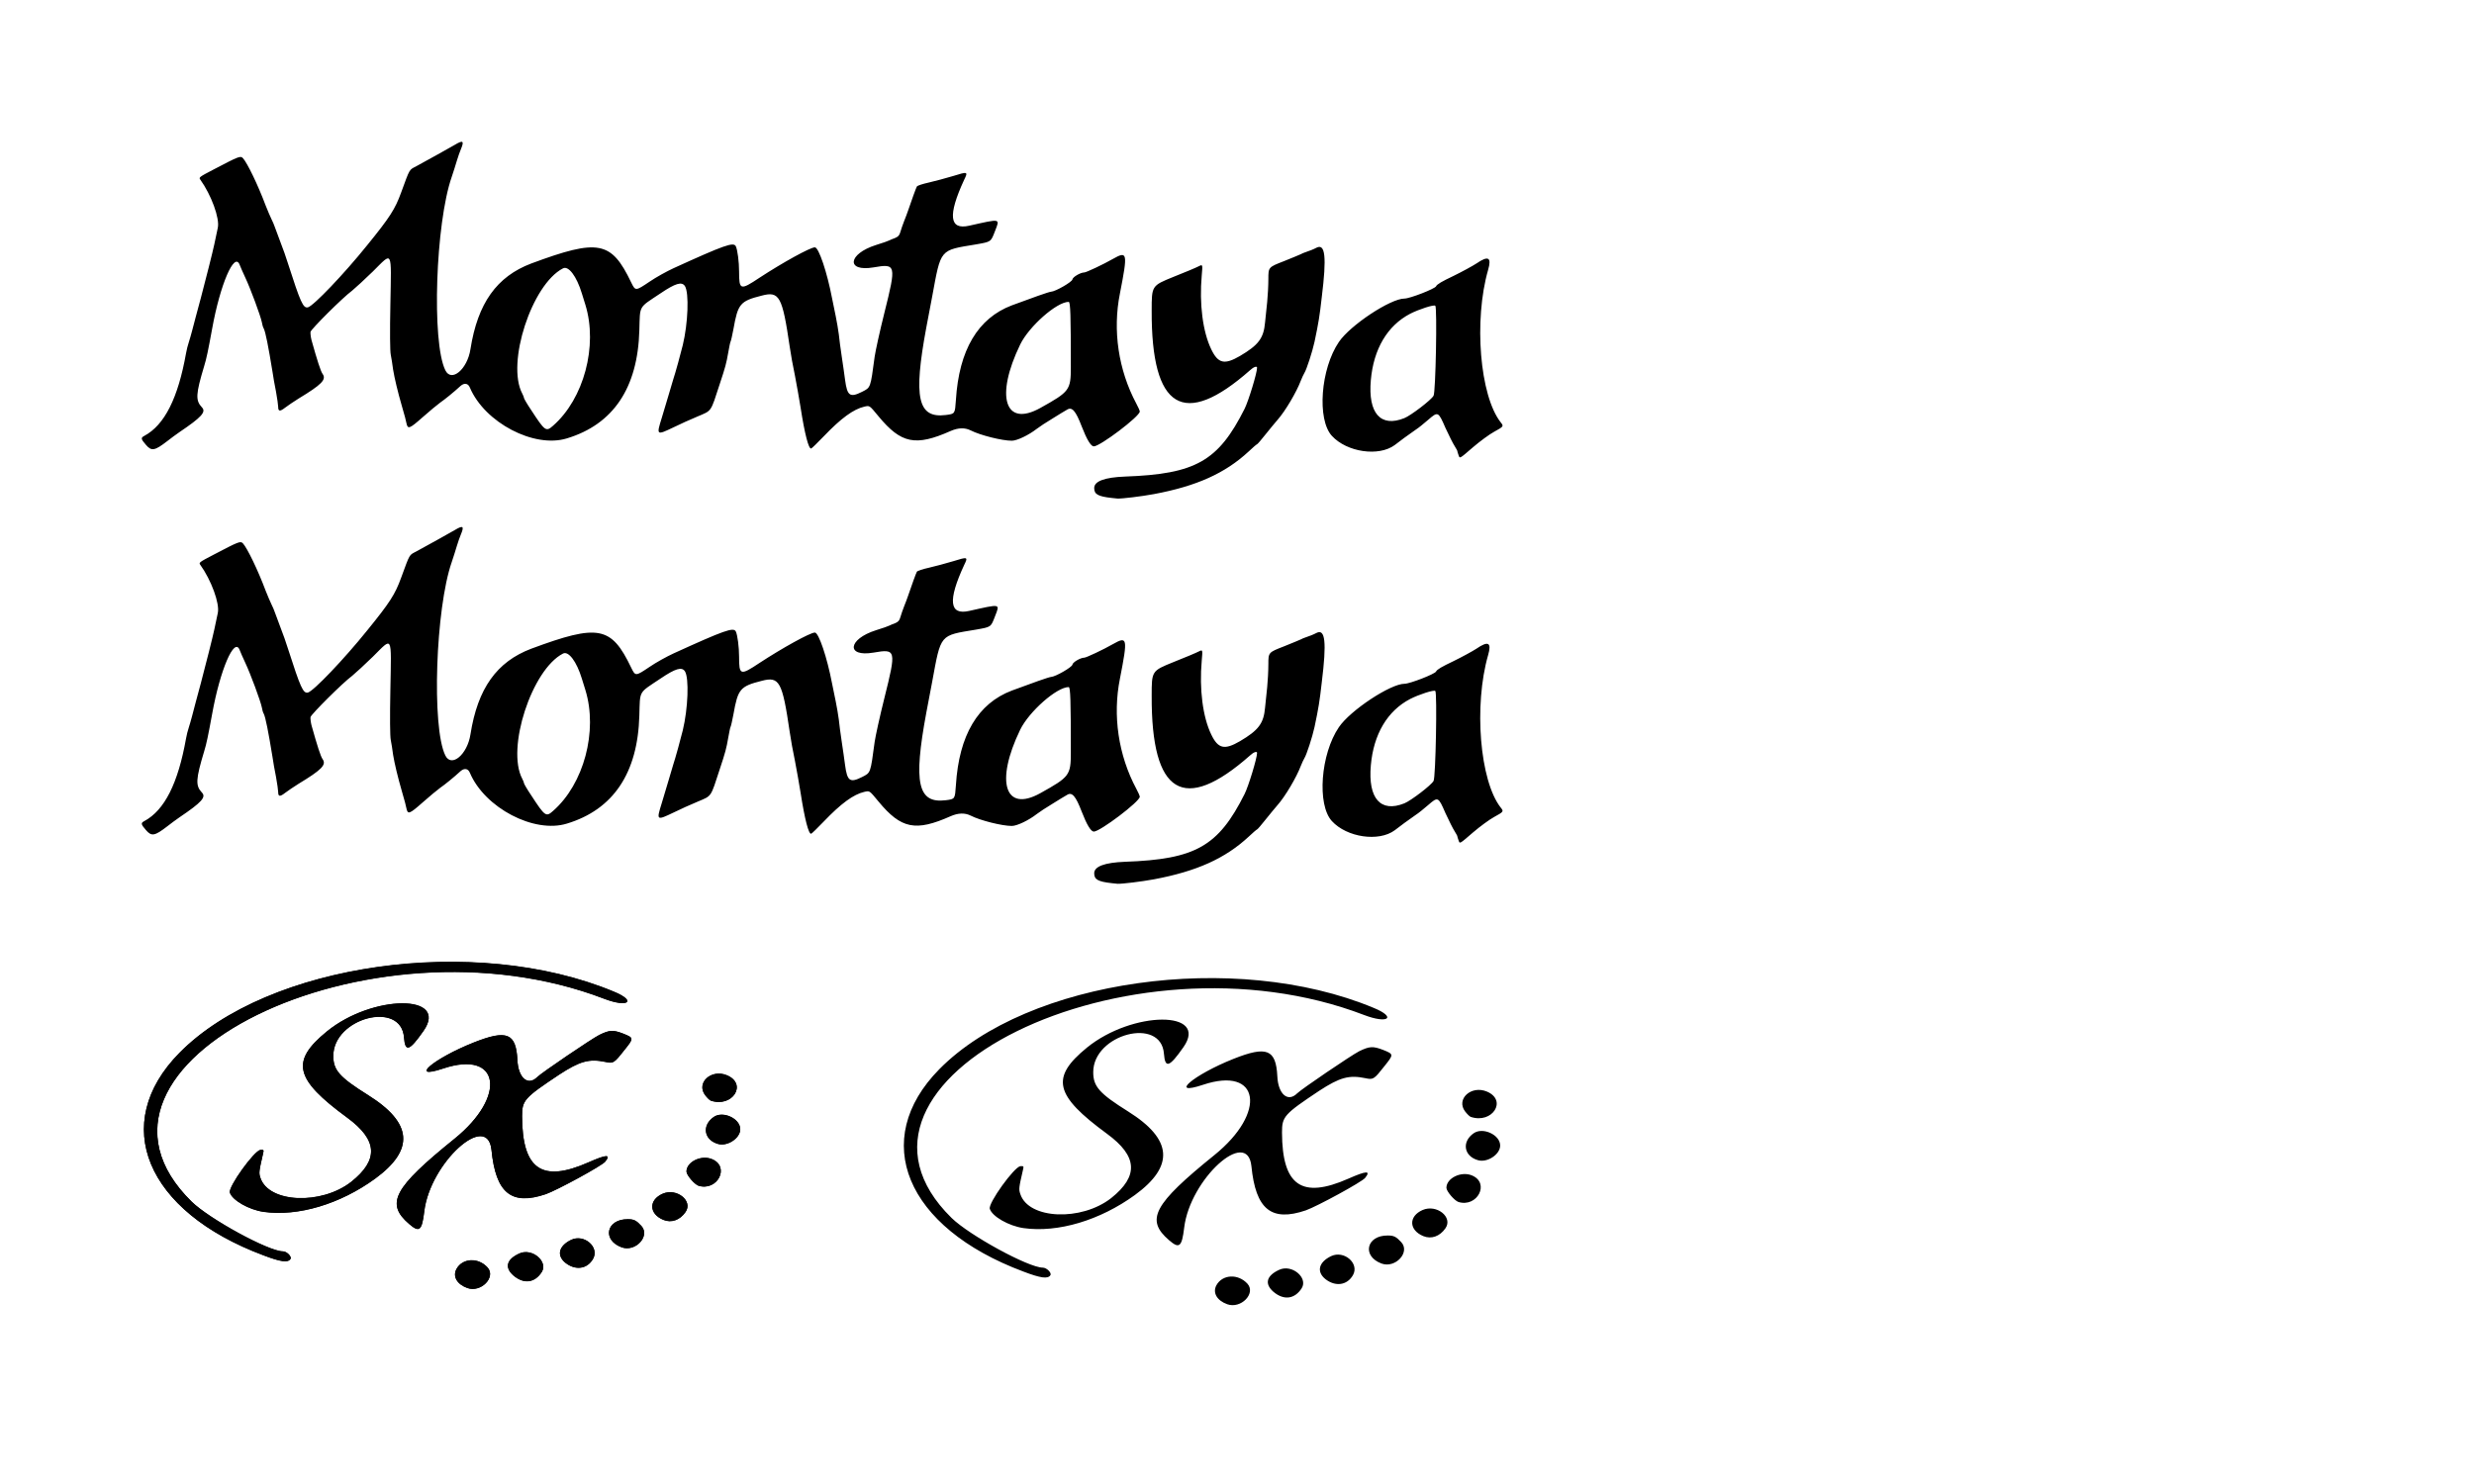 <?xml version="1.0" encoding="UTF-8"?>
<!DOCTYPE svg PUBLIC "-//W3C//DTD SVG 1.1//EN" "http://www.w3.org/Graphics/SVG/1.1/DTD/svg11.dtd">
<svg version="1.2" width="127mm" height="76.2mm" viewBox="0 0 12700 7620" preserveAspectRatio="xMidYMid" fill-rule="evenodd" stroke-width="28.222" stroke-linejoin="round" xmlns="http://www.w3.org/2000/svg" xmlns:ooo="http://xml.openoffice.org/svg/export" xmlns:xlink="http://www.w3.org/1999/xlink" xmlns:presentation="http://sun.com/xmlns/staroffice/presentation" xmlns:smil="http://www.w3.org/2001/SMIL20/" xmlns:anim="urn:oasis:names:tc:opendocument:xmlns:animation:1.0" xmlns:svg="urn:oasis:names:tc:opendocument:xmlns:svg-compatible:1.0" xml:space="preserve">
 <defs class="ClipPathGroup">
  <clipPath id="presentation_clip_path" clipPathUnits="userSpaceOnUse">
   <rect x="0" y="0" width="12700" height="7620"/>
  </clipPath>
  <clipPath id="presentation_clip_path_shrink" clipPathUnits="userSpaceOnUse">
   <rect x="12" y="7" width="12675" height="7605"/>
  </clipPath>
 </defs>
 <defs class="TextShapeIndex">
  <g ooo:slide="id1" ooo:id-list="id3 id4 id5 id6 id7"/>
 </defs>
 <defs class="EmbeddedBulletChars">
  <g id="bullet-char-template-57356" transform="scale(0,-0)">
   <path d="M 580,1141 L 1163,571 580,0 -4,571 580,1141 Z"/>
  </g>
  <g id="bullet-char-template-57354" transform="scale(0,-0)">
   <path d="M 8,1128 L 1137,1128 1137,0 8,0 8,1128 Z"/>
  </g>
  <g id="bullet-char-template-10146" transform="scale(0,-0)">
   <path d="M 174,0 L 602,739 174,1481 1456,739 174,0 Z M 1358,739 L 309,1346 659,739 1358,739 Z"/>
  </g>
  <g id="bullet-char-template-10132" transform="scale(0,-0)">
   <path d="M 2015,739 L 1276,0 717,0 1260,543 174,543 174,936 1260,936 717,1481 1274,1481 2015,739 Z"/>
  </g>
  <g id="bullet-char-template-10007" transform="scale(0,-0)">
   <path d="M 0,-2 C -7,14 -16,27 -25,37 L 356,567 C 262,823 215,952 215,954 215,979 228,992 255,992 264,992 276,990 289,987 310,991 331,999 354,1012 L 381,999 492,748 772,1049 836,1024 860,1049 C 881,1039 901,1025 922,1006 886,937 835,863 770,784 769,783 710,716 594,584 L 774,223 C 774,196 753,168 711,139 L 727,119 C 717,90 699,76 672,76 641,76 570,178 457,381 L 164,-76 C 142,-110 111,-127 72,-127 30,-127 9,-110 8,-76 1,-67 -2,-52 -2,-32 -2,-23 -1,-13 0,-2 Z"/>
  </g>
  <g id="bullet-char-template-10004" transform="scale(0,-0)">
   <path d="M 285,-33 C 182,-33 111,30 74,156 52,228 41,333 41,471 41,549 55,616 82,672 116,743 169,778 240,778 293,778 328,747 346,684 L 369,508 C 377,444 397,411 428,410 L 1163,1116 C 1174,1127 1196,1133 1229,1133 1271,1133 1292,1118 1292,1087 L 1292,965 C 1292,929 1282,901 1262,881 L 442,47 C 390,-6 338,-33 285,-33 Z"/>
  </g>
  <g id="bullet-char-template-9679" transform="scale(0,-0)">
   <path d="M 813,0 C 632,0 489,54 383,161 276,268 223,411 223,592 223,773 276,916 383,1023 489,1130 632,1184 813,1184 992,1184 1136,1130 1245,1023 1353,916 1407,772 1407,592 1407,412 1353,268 1245,161 1136,54 992,0 813,0 Z"/>
  </g>
  <g id="bullet-char-template-8226" transform="scale(0,-0)">
   <path d="M 346,457 C 273,457 209,483 155,535 101,586 74,649 74,723 74,796 101,859 155,911 209,963 273,989 346,989 419,989 480,963 531,910 582,859 608,796 608,723 608,648 583,586 532,535 482,483 420,457 346,457 Z"/>
  </g>
  <g id="bullet-char-template-8211" transform="scale(0,-0)">
   <path d="M -4,459 L 1135,459 1135,606 -4,606 -4,459 Z"/>
  </g>
  <g id="bullet-char-template-61548" transform="scale(0,-0)">
   <path d="M 173,740 C 173,903 231,1043 346,1159 462,1274 601,1332 765,1332 928,1332 1067,1274 1183,1159 1299,1043 1357,903 1357,740 1357,577 1299,437 1183,322 1067,206 928,148 765,148 601,148 462,206 346,322 231,437 173,577 173,740 Z"/>
  </g>
 </defs>
 <g>
  <g id="id2" class="Master_Slide">
   <g id="bg-id2" class="Background"/>
   <g id="bo-id2" class="BackgroundObjects"/>
  </g>
 </g>
 <g class="SlideGroup">
  <g>
   <g id="container-id1">
    <g id="id1" class="Slide" clip-path="url(#presentation_clip_path)">
     <g class="Page">
      <g class="Graphic">
       <g id="id3">
        <rect class="BoundingBox" stroke="none" fill="none" x="728" y="728" width="6986" height="1833"/>
        <defs>
         <clipPath id="clip_path_1" clipPathUnits="userSpaceOnUse">
          <path d="M 728,728 L 7713,728 7713,2560 728,2560 728,728 Z"/>
         </clipPath>
        </defs>
        <g clip-path="url(#clip_path_1)">
         <path fill="rgb(0,0,0)" stroke="none" d="M 5617,2506 C 5617,2471 5670,2451 5776,2447 6137,2434 6254,2368 6389,2099 6409,2059 6453,1915 6453,1888 6453,1878 6435,1884 6417,1901 6076,2202 5910,2101 5912,1595 5912,1467 5912,1467 6023,1422 6084,1398 6143,1373 6154,1367 6174,1357 6174,1357 6169,1414 6156,1560 6174,1703 6218,1794 6253,1867 6286,1874 6365,1828 6460,1772 6487,1737 6494,1656 6497,1628 6502,1581 6505,1550 6508,1520 6511,1467 6511,1433 6511,1372 6511,1372 6591,1341 6636,1323 6674,1307 6678,1305 6681,1303 6694,1297 6707,1293 6720,1289 6743,1280 6758,1272 6803,1249 6811,1318 6785,1527 6774,1624 6769,1655 6748,1755 6737,1806 6707,1898 6696,1915 6692,1922 6683,1940 6677,1956 6656,2012 6598,2111 6558,2156 6547,2169 6519,2202 6497,2230 6475,2258 6455,2281 6453,2281 6451,2281 6431,2298 6409,2319 6289,2430 6143,2496 5924,2537 5860,2549 5759,2561 5737,2560 5731,2559 5717,2558 5708,2557 5636,2549 5617,2538 5617,2506 Z M 7481,2316 C 7481,2313 7474,2302 7467,2290 7459,2278 7438,2236 7420,2197 7383,2112 7382,2112 7331,2156 7309,2175 7281,2198 7268,2206 7255,2215 7229,2234 7209,2248 7190,2262 7168,2279 7160,2285 7078,2346 6914,2322 6837,2238 6760,2154 6779,1894 6873,1756 6931,1670 7138,1533 7210,1533 7237,1533 7366,1483 7372,1470 7376,1460 7402,1445 7461,1417 7506,1395 7559,1366 7579,1353 7640,1311 7658,1321 7639,1386 7565,1644 7596,2032 7704,2169 7720,2189 7719,2190 7670,2217 7646,2230 7597,2266 7562,2296 7490,2358 7494,2356 7487,2336 7484,2327 7481,2319 7481,2316 Z M 7359,2032 C 7370,2014 7378,1579 7368,1570 7361,1563 7284,1588 7239,1611 7122,1672 7051,1792 7037,1952 7022,2122 7087,2196 7209,2147 7242,2134 7347,2054 7359,2032 Z M 741,2238 C 845,2182 914,2044 955,1814 958,1797 964,1772 969,1758 973,1745 981,1719 986,1699 995,1663 1012,1601 1031,1530 1055,1440 1093,1289 1100,1255 1104,1236 1112,1198 1118,1170 1129,1121 1084,1000 1028,922 1020,911 1022,909 1097,870 1227,802 1234,799 1247,812 1269,836 1324,949 1364,1056 1374,1081 1387,1112 1393,1124 1399,1136 1408,1156 1412,1169 1417,1181 1430,1216 1441,1247 1453,1277 1469,1323 1477,1349 1543,1554 1556,1584 1581,1578 1610,1570 1766,1407 1885,1259 2002,1115 2028,1074 2059,989 2106,861 2099,874 2138,853 2203,818 2295,766 2334,744 2377,718 2384,723 2366,766 2361,778 2351,805 2345,826 2339,847 2327,884 2319,908 2236,1145 2215,1757 2286,1901 2317,1965 2399,1897 2415,1793 2452,1557 2550,1420 2727,1353 3072,1225 3138,1237 3240,1450 3262,1495 3262,1495 3335,1446 3367,1424 3423,1393 3458,1377 3719,1258 3765,1242 3777,1264 3786,1282 3794,1345 3794,1394 3794,1490 3800,1492 3899,1426 4015,1350 4159,1270 4183,1270 4203,1270 4246,1399 4271,1530 4275,1552 4284,1595 4290,1623 4296,1652 4303,1694 4306,1717 4308,1739 4315,1791 4321,1831 4327,1871 4335,1925 4338,1950 4349,2033 4363,2043 4425,2012 4470,1989 4468,1995 4490,1831 4494,1803 4516,1702 4540,1606 4602,1358 4600,1353 4484,1373 4342,1397 4352,1304 4497,1258 4530,1248 4561,1237 4566,1234 4570,1232 4583,1226 4595,1222 4611,1215 4617,1209 4622,1191 4626,1178 4634,1153 4641,1136 4648,1118 4658,1093 4662,1080 4679,1030 4703,963 4707,957 4710,953 4737,944 4769,937 4800,930 4855,915 4892,904 4969,880 4970,881 4949,924 4865,1106 4873,1182 4975,1159 5140,1122 5133,1121 5108,1186 5086,1243 5089,1241 5010,1255 4822,1286 4831,1275 4785,1524 4776,1569 4763,1640 4755,1682 4688,2043 4711,2149 4855,2131 4903,2125 4902,2125 4907,2054 4923,1797 5020,1634 5194,1568 5293,1531 5386,1498 5395,1498 5418,1497 5503,1448 5505,1435 5507,1422 5547,1399 5566,1399 5576,1399 5665,1357 5712,1330 5788,1287 5790,1297 5749,1507 5711,1696 5741,1900 5833,2072 5843,2090 5851,2109 5851,2113 5851,2138 5647,2292 5615,2292 5600,2292 5579,2257 5553,2190 5522,2109 5503,2087 5477,2104 5467,2109 5434,2130 5403,2149 5371,2168 5335,2192 5322,2202 5281,2234 5221,2263 5194,2263 5144,2263 5032,2235 4983,2210 4953,2195 4919,2196 4880,2213 4700,2293 4626,2278 4510,2138 4462,2080 4465,2082 4437,2088 4381,2101 4317,2148 4229,2240 4197,2273 4168,2302 4164,2303 4151,2306 4131,2229 4110,2094 4103,2050 4090,1977 4081,1930 4071,1884 4059,1816 4054,1781 4016,1521 4001,1494 3910,1518 3799,1546 3788,1560 3765,1690 3759,1723 3752,1752 3750,1755 3748,1758 3743,1784 3738,1812 3729,1864 3724,1884 3694,1974 3647,2118 3655,2107 3582,2138 3546,2153 3490,2178 3458,2194 3370,2236 3369,2236 3397,2146 3406,2116 3422,2063 3432,2029 3442,1996 3453,1959 3456,1948 3466,1919 3496,1810 3505,1772 3532,1660 3538,1504 3516,1469 3500,1445 3468,1454 3391,1506 3276,1583 3286,1564 3282,1696 3274,1992 3148,2179 2910,2251 2742,2303 2488,2170 2412,1990 2403,1968 2384,1965 2365,1981 2328,2015 2282,2052 2260,2067 2246,2077 2205,2111 2170,2142 2101,2203 2093,2206 2086,2171 2083,2155 2079,2141 2063,2085 2042,2013 2025,1941 2018,1898 2015,1872 2009,1838 2006,1822 2002,1804 2001,1706 2004,1561 2009,1277 2017,1292 1914,1394 1873,1434 1825,1478 1808,1492 1758,1529 1598,1689 1594,1704 1593,1711 1595,1730 1599,1746 1629,1853 1646,1906 1656,1920 1677,1949 1651,1975 1532,2047 1508,2062 1477,2083 1464,2093 1437,2114 1428,2113 1428,2089 1428,2080 1423,2046 1417,2012 1410,1978 1402,1932 1399,1910 1377,1775 1363,1705 1354,1687 1350,1681 1346,1666 1344,1654 1338,1623 1286,1482 1259,1425 1247,1399 1234,1370 1230,1359 1203,1291 1130,1461 1089,1688 1069,1797 1060,1842 1048,1880 1005,2023 1003,2056 1036,2091 1060,2115 1035,2142 921,2219 904,2231 876,2251 860,2264 794,2315 778,2318 749,2284 723,2254 722,2248 741,2238 Z M 3005,1565 C 3002,1555 2994,1529 2987,1507 2960,1418 2918,1363 2890,1378 2730,1460 2598,1865 2681,2021 2686,2030 2690,2041 2690,2044 2690,2047 2706,2075 2727,2106 2798,2215 2803,2218 2839,2186 2997,2048 3070,1776 3005,1565 Z M 5340,2095 C 5491,2011 5497,2003 5497,1884 5497,1620 5495,1550 5486,1550 5425,1550 5283,1675 5237,1769 5108,2036 5158,2196 5340,2095 Z"/>
        </g>
       </g>
      </g>
      <g class="Graphic">
       <g id="id4">
        <rect class="BoundingBox" stroke="none" fill="none" x="728" y="4856" width="3085" height="1822"/>
        <path fill="rgb(0,0,0)" stroke="none" d="M 2399,6613 C 2346,6594 2323,6554 2343,6516 2374,6459 2455,6455 2503,6508 2547,6558 2469,6638 2399,6613 Z M 2666,6436 C 2731,6406 2815,6477 2781,6531 2745,6587 2689,6594 2636,6549 2589,6508 2600,6466 2666,6436 Z M 2932,6366 C 2999,6334 3079,6404 3044,6464 3014,6516 2954,6524 2903,6484 2856,6446 2868,6397 2932,6366 Z M 921,5406 C 1375,4945 2439,4795 3150,5091 3270,5140 3225,5175 3102,5128 1893,4664 265,5465 984,6170 1075,6259 1379,6425 1452,6425 1472,6425 1499,6452 1491,6464 1478,6484 1441,6479 1352,6445 748,6219 562,5770 921,5406 Z M 3191,6404 C 3089,6366 3113,6259 3223,6260 3254,6260 3266,6266 3292,6294 3340,6346 3262,6430 3191,6404 Z M 2333,5847 C 2604,5628 2566,5389 2275,5486 2095,5546 2225,5435 2431,5353 2602,5285 2649,5304 2656,5442 2660,5534 2710,5578 2758,5530 2780,5508 3035,5335 3076,5314 3129,5288 3147,5287 3199,5307 3254,5329 3254,5330 3207,5389 3152,5459 3149,5461 3107,5452 3024,5435 2977,5448 2871,5517 2691,5637 2680,5649 2680,5731 2681,6004 2781,6074 3021,5968 3114,5927 3137,5926 3107,5964 3091,5985 2859,6111 2802,6131 2625,6191 2545,6126 2523,5904 2502,5703 2208,5971 2178,6219 2166,6319 2153,6330 2100,6284 1978,6179 2020,6100 2333,5847 Z M 3405,6263 C 3331,6232 3329,6161 3402,6129 3474,6098 3559,6166 3519,6223 3490,6265 3446,6280 3405,6263 Z M 1180,6123 C 1171,6094 1305,5908 1337,5904 1353,5903 1355,5904 1351,5920 1329,6016 1328,6022 1337,6048 1380,6177 1650,6188 1803,6068 1945,5955 1939,5853 1782,5738 1512,5540 1490,5449 1679,5295 1913,5105 2307,5103 2174,5293 2102,5396 2080,5404 2074,5327 2060,5134 1710,5226 1711,5422 1711,5495 1743,5531 1890,5623 2118,5766 2129,5903 1925,6052 1746,6182 1530,6247 1353,6222 1277,6211 1192,6162 1180,6123 Z M 3524,6015 C 3524,5965 3601,5928 3656,5952 3748,5991 3683,6117 3586,6088 3565,6081 3524,6033 3524,6015 Z M 3685,5873 C 3613,5852 3602,5778 3664,5735 3711,5702 3800,5743 3800,5798 3800,5844 3733,5888 3685,5873 Z M 3649,5651 C 3643,5649 3630,5636 3620,5623 3572,5560 3651,5487 3732,5521 3838,5566 3760,5688 3649,5651 Z"/>
       </g>
      </g>
      <g class="Graphic">
       <g id="id5">
        <rect class="BoundingBox" stroke="none" fill="none" x="728" y="4857" width="3085" height="1822"/>
        <path fill="rgb(0,0,0)" stroke="none" d="M 2399,6614 C 2346,6595 2323,6555 2343,6517 2374,6460 2455,6456 2503,6509 2547,6559 2469,6639 2399,6614 Z M 2666,6437 C 2731,6407 2815,6478 2781,6532 2745,6588 2689,6595 2636,6550 2589,6509 2600,6467 2666,6437 Z M 2932,6367 C 2999,6335 3079,6405 3044,6465 3014,6517 2954,6525 2903,6485 2856,6447 2868,6398 2932,6367 Z M 921,5407 C 1375,4946 2439,4796 3150,5092 3270,5141 3225,5176 3102,5129 1893,4665 265,5466 984,6171 1075,6260 1379,6426 1452,6426 1472,6426 1499,6453 1491,6465 1478,6485 1441,6480 1352,6446 748,6220 562,5771 921,5407 Z M 3191,6405 C 3089,6367 3113,6260 3223,6261 3254,6261 3266,6267 3292,6295 3340,6347 3262,6431 3191,6405 Z M 2333,5848 C 2604,5629 2566,5390 2275,5487 2095,5547 2225,5436 2431,5354 2602,5286 2649,5305 2656,5443 2660,5535 2710,5579 2758,5531 2780,5509 3035,5336 3076,5315 3129,5289 3147,5288 3199,5308 3254,5330 3254,5331 3207,5390 3152,5460 3149,5462 3107,5453 3024,5436 2977,5449 2871,5518 2691,5638 2680,5650 2680,5732 2681,6005 2781,6075 3021,5969 3114,5928 3137,5927 3107,5965 3091,5986 2859,6112 2802,6132 2625,6192 2545,6127 2523,5905 2502,5704 2208,5972 2178,6220 2166,6320 2153,6331 2100,6285 1978,6180 2020,6101 2333,5848 Z M 3405,6264 C 3331,6233 3329,6162 3402,6130 3474,6099 3559,6167 3519,6224 3490,6266 3446,6281 3405,6264 Z M 1180,6124 C 1171,6095 1305,5909 1337,5905 1353,5904 1355,5905 1351,5921 1329,6017 1328,6023 1337,6049 1380,6178 1650,6189 1803,6069 1945,5956 1939,5854 1782,5739 1512,5541 1490,5450 1679,5296 1913,5106 2307,5104 2174,5294 2102,5397 2080,5405 2074,5328 2060,5135 1710,5227 1711,5423 1711,5496 1743,5532 1890,5624 2118,5767 2129,5904 1925,6053 1746,6183 1530,6248 1353,6223 1277,6212 1192,6163 1180,6124 Z M 3524,6016 C 3524,5966 3601,5929 3656,5953 3748,5992 3683,6118 3586,6089 3565,6082 3524,6034 3524,6016 Z M 3685,5874 C 3613,5853 3602,5779 3664,5736 3711,5703 3800,5744 3800,5799 3800,5845 3733,5889 3685,5874 Z M 3649,5652 C 3643,5650 3630,5637 3620,5624 3572,5561 3651,5488 3732,5522 3838,5567 3760,5689 3649,5652 Z"/>
       </g>
      </g>
      <g class="Graphic">
       <g id="id6">
        <rect class="BoundingBox" stroke="none" fill="none" x="4629" y="4940" width="3085" height="1822"/>
        <path fill="rgb(0,0,0)" stroke="none" d="M 6300,6697 C 6247,6678 6224,6638 6244,6600 6275,6543 6356,6539 6404,6592 6448,6642 6370,6722 6300,6697 Z M 6567,6520 C 6632,6490 6716,6561 6682,6615 6646,6671 6590,6678 6537,6633 6490,6592 6501,6550 6567,6520 Z M 6833,6450 C 6900,6418 6980,6488 6945,6548 6915,6600 6855,6608 6804,6568 6757,6530 6769,6481 6833,6450 Z M 4822,5490 C 5276,5029 6340,4879 7051,5175 7171,5224 7126,5259 7003,5212 5794,4748 4166,5549 4885,6254 4976,6343 5280,6509 5353,6509 5373,6509 5400,6536 5392,6548 5379,6568 5342,6563 5253,6529 4649,6303 4463,5854 4822,5490 Z M 7092,6488 C 6990,6450 7014,6343 7124,6344 7155,6344 7167,6350 7193,6378 7241,6430 7163,6514 7092,6488 Z M 6234,5931 C 6505,5712 6467,5473 6176,5570 5996,5630 6126,5519 6332,5437 6503,5369 6550,5388 6557,5526 6561,5618 6611,5662 6659,5614 6681,5592 6936,5419 6977,5398 7030,5372 7048,5371 7100,5391 7155,5413 7155,5414 7108,5473 7053,5543 7050,5545 7008,5536 6925,5519 6878,5532 6772,5601 6592,5721 6581,5733 6581,5815 6582,6088 6682,6158 6922,6052 7015,6011 7038,6010 7008,6048 6992,6069 6760,6195 6703,6215 6526,6275 6446,6210 6424,5988 6403,5787 6109,6055 6079,6303 6067,6403 6054,6414 6001,6368 5879,6263 5921,6184 6234,5931 Z M 7306,6347 C 7232,6316 7230,6245 7303,6213 7375,6182 7460,6250 7420,6307 7391,6349 7347,6364 7306,6347 Z M 5081,6207 C 5072,6178 5206,5992 5238,5988 5254,5987 5256,5988 5252,6004 5230,6100 5229,6106 5238,6132 5281,6261 5551,6272 5704,6152 5846,6039 5840,5937 5683,5822 5413,5624 5391,5533 5580,5379 5814,5189 6208,5187 6075,5377 6003,5480 5981,5488 5975,5411 5961,5218 5611,5310 5612,5506 5612,5579 5644,5615 5791,5707 6019,5850 6030,5987 5826,6136 5647,6266 5431,6331 5254,6306 5178,6295 5093,6246 5081,6207 Z M 7425,6099 C 7425,6049 7502,6012 7557,6036 7649,6075 7584,6201 7487,6172 7466,6165 7425,6117 7425,6099 Z M 7586,5957 C 7514,5936 7503,5862 7565,5819 7612,5786 7701,5827 7701,5882 7701,5928 7634,5972 7586,5957 Z M 7550,5735 C 7544,5733 7531,5720 7521,5707 7473,5644 7552,5571 7633,5605 7739,5650 7661,5772 7550,5735 Z"/>
       </g>
      </g>
      <g class="Graphic">
       <g id="id7">
        <rect class="BoundingBox" stroke="none" fill="none" x="728" y="2706" width="6986" height="1833"/>
        <defs>
         <clipPath id="clip_path_2" clipPathUnits="userSpaceOnUse">
          <path d="M 728,2706 L 7713,2706 7713,4538 728,4538 728,2706 Z"/>
         </clipPath>
        </defs>
        <g clip-path="url(#clip_path_2)">
         <path fill="rgb(0,0,0)" stroke="none" d="M 5617,4484 C 5617,4449 5670,4429 5776,4425 6137,4412 6254,4346 6389,4077 6409,4037 6453,3893 6453,3866 6453,3856 6435,3862 6417,3879 6076,4180 5910,4079 5912,3573 5912,3445 5912,3445 6023,3400 6084,3376 6143,3351 6154,3345 6174,3335 6174,3335 6169,3392 6156,3538 6174,3681 6218,3772 6253,3845 6286,3852 6365,3806 6460,3750 6487,3715 6494,3634 6497,3606 6502,3559 6505,3528 6508,3498 6511,3445 6511,3411 6511,3350 6511,3350 6591,3319 6636,3301 6674,3285 6678,3283 6681,3281 6694,3275 6707,3271 6720,3267 6743,3258 6758,3250 6803,3227 6811,3296 6785,3505 6774,3602 6769,3633 6748,3733 6737,3784 6707,3876 6696,3893 6692,3900 6683,3918 6677,3934 6656,3990 6598,4089 6558,4134 6547,4147 6519,4180 6497,4208 6475,4236 6455,4259 6453,4259 6451,4259 6431,4276 6409,4297 6289,4408 6143,4474 5924,4515 5860,4527 5759,4539 5737,4538 5731,4537 5717,4536 5708,4535 5636,4527 5617,4516 5617,4484 Z M 7481,4294 C 7481,4291 7474,4280 7467,4268 7459,4256 7438,4214 7420,4175 7383,4090 7382,4090 7331,4134 7309,4153 7281,4176 7268,4184 7255,4193 7229,4212 7209,4226 7190,4240 7168,4257 7160,4263 7078,4324 6914,4300 6837,4216 6760,4132 6779,3872 6873,3734 6931,3648 7138,3511 7210,3511 7237,3511 7366,3461 7372,3448 7376,3438 7402,3423 7461,3395 7506,3373 7559,3344 7579,3331 7640,3289 7658,3299 7639,3364 7565,3622 7596,4010 7704,4147 7720,4167 7719,4168 7670,4195 7646,4208 7597,4244 7562,4274 7490,4336 7494,4334 7487,4314 7484,4305 7481,4297 7481,4294 Z M 7359,4010 C 7370,3992 7378,3557 7368,3548 7361,3541 7284,3566 7239,3589 7122,3650 7051,3770 7037,3930 7022,4100 7087,4174 7209,4125 7242,4112 7347,4032 7359,4010 Z M 741,4216 C 845,4160 914,4022 955,3792 958,3775 964,3750 969,3736 973,3723 981,3697 986,3677 995,3641 1012,3579 1031,3508 1055,3418 1093,3267 1100,3233 1104,3214 1112,3176 1118,3148 1129,3099 1084,2978 1028,2900 1020,2889 1022,2887 1097,2848 1227,2780 1234,2777 1247,2790 1269,2814 1324,2927 1364,3034 1374,3059 1387,3090 1393,3102 1399,3114 1408,3134 1412,3147 1417,3159 1430,3194 1441,3225 1453,3255 1469,3301 1477,3327 1543,3532 1556,3562 1581,3556 1610,3548 1766,3385 1885,3237 2002,3093 2028,3052 2059,2967 2106,2839 2099,2852 2138,2831 2203,2796 2295,2744 2334,2722 2377,2696 2384,2701 2366,2744 2361,2756 2351,2783 2345,2804 2339,2825 2327,2862 2319,2886 2236,3123 2215,3735 2286,3879 2317,3943 2399,3875 2415,3771 2452,3535 2550,3398 2727,3331 3072,3203 3138,3215 3240,3428 3262,3473 3262,3473 3335,3424 3367,3402 3423,3371 3458,3355 3719,3236 3765,3220 3777,3242 3786,3260 3794,3323 3794,3372 3794,3468 3800,3470 3899,3404 4015,3328 4159,3248 4183,3248 4203,3248 4246,3377 4271,3508 4275,3530 4284,3573 4290,3601 4296,3630 4303,3672 4306,3695 4308,3717 4315,3769 4321,3809 4327,3849 4335,3903 4338,3928 4349,4011 4363,4021 4425,3990 4470,3967 4468,3973 4490,3809 4494,3781 4516,3680 4540,3584 4602,3336 4600,3331 4484,3351 4342,3375 4352,3282 4497,3236 4530,3226 4561,3215 4566,3212 4570,3210 4583,3204 4595,3200 4611,3193 4617,3187 4622,3169 4626,3156 4634,3131 4641,3114 4648,3096 4658,3071 4662,3058 4679,3008 4703,2941 4707,2935 4710,2931 4737,2922 4769,2915 4800,2908 4855,2893 4892,2882 4969,2858 4970,2859 4949,2902 4865,3084 4873,3160 4975,3137 5140,3100 5133,3099 5108,3164 5086,3221 5089,3219 5010,3233 4822,3264 4831,3253 4785,3502 4776,3547 4763,3618 4755,3660 4688,4021 4711,4127 4855,4109 4903,4103 4902,4103 4907,4032 4923,3775 5020,3612 5194,3546 5293,3509 5386,3476 5395,3476 5418,3475 5503,3426 5505,3413 5507,3400 5547,3377 5566,3377 5576,3377 5665,3335 5712,3308 5788,3265 5790,3275 5749,3485 5711,3674 5741,3878 5833,4050 5843,4068 5851,4087 5851,4091 5851,4116 5647,4270 5615,4270 5600,4270 5579,4235 5553,4168 5522,4087 5503,4065 5477,4082 5467,4087 5434,4108 5403,4127 5371,4146 5335,4170 5322,4180 5281,4212 5221,4241 5194,4241 5144,4241 5032,4213 4983,4188 4953,4173 4919,4174 4880,4191 4700,4271 4626,4256 4510,4116 4462,4058 4465,4060 4437,4066 4381,4079 4317,4126 4229,4218 4197,4251 4168,4280 4164,4281 4151,4284 4131,4207 4110,4072 4103,4028 4090,3955 4081,3908 4071,3862 4059,3794 4054,3759 4016,3499 4001,3472 3910,3496 3799,3524 3788,3538 3765,3668 3759,3701 3752,3730 3750,3733 3748,3736 3743,3762 3738,3790 3729,3842 3724,3862 3694,3952 3647,4096 3655,4085 3582,4116 3546,4131 3490,4156 3458,4172 3370,4214 3369,4214 3397,4124 3406,4094 3422,4041 3432,4007 3442,3974 3453,3937 3456,3926 3466,3897 3496,3788 3505,3750 3532,3638 3538,3482 3516,3447 3500,3423 3468,3432 3391,3484 3276,3561 3286,3542 3282,3674 3274,3970 3148,4157 2910,4229 2742,4281 2488,4148 2412,3968 2403,3946 2384,3943 2365,3959 2328,3993 2282,4030 2260,4045 2246,4055 2205,4089 2170,4120 2101,4181 2093,4184 2086,4149 2083,4133 2079,4119 2063,4063 2042,3991 2025,3919 2018,3876 2015,3850 2009,3816 2006,3800 2002,3782 2001,3684 2004,3539 2009,3255 2017,3270 1914,3372 1873,3412 1825,3456 1808,3470 1758,3507 1598,3667 1594,3682 1593,3689 1595,3708 1599,3724 1629,3831 1646,3884 1656,3898 1677,3927 1651,3953 1532,4025 1508,4040 1477,4061 1464,4071 1437,4092 1428,4091 1428,4067 1428,4058 1423,4024 1417,3990 1410,3956 1402,3910 1399,3888 1377,3753 1363,3683 1354,3665 1350,3659 1346,3644 1344,3632 1338,3601 1286,3460 1259,3403 1247,3377 1234,3348 1230,3337 1203,3269 1130,3439 1089,3666 1069,3775 1060,3820 1048,3858 1005,4001 1003,4034 1036,4069 1060,4093 1035,4120 921,4197 904,4209 876,4229 860,4242 794,4293 778,4296 749,4262 723,4232 722,4226 741,4216 Z M 3005,3543 C 3002,3533 2994,3507 2987,3485 2960,3396 2918,3341 2890,3356 2730,3438 2598,3843 2681,3999 2686,4008 2690,4019 2690,4022 2690,4025 2706,4053 2727,4084 2798,4193 2803,4196 2839,4164 2997,4026 3070,3754 3005,3543 Z M 5340,4073 C 5491,3989 5497,3981 5497,3862 5497,3598 5495,3528 5486,3528 5425,3528 5283,3653 5237,3747 5108,4014 5158,4174 5340,4073 Z"/>
        </g>
       </g>
      </g>
     </g>
    </g>
   </g>
  </g>
 </g>
</svg>